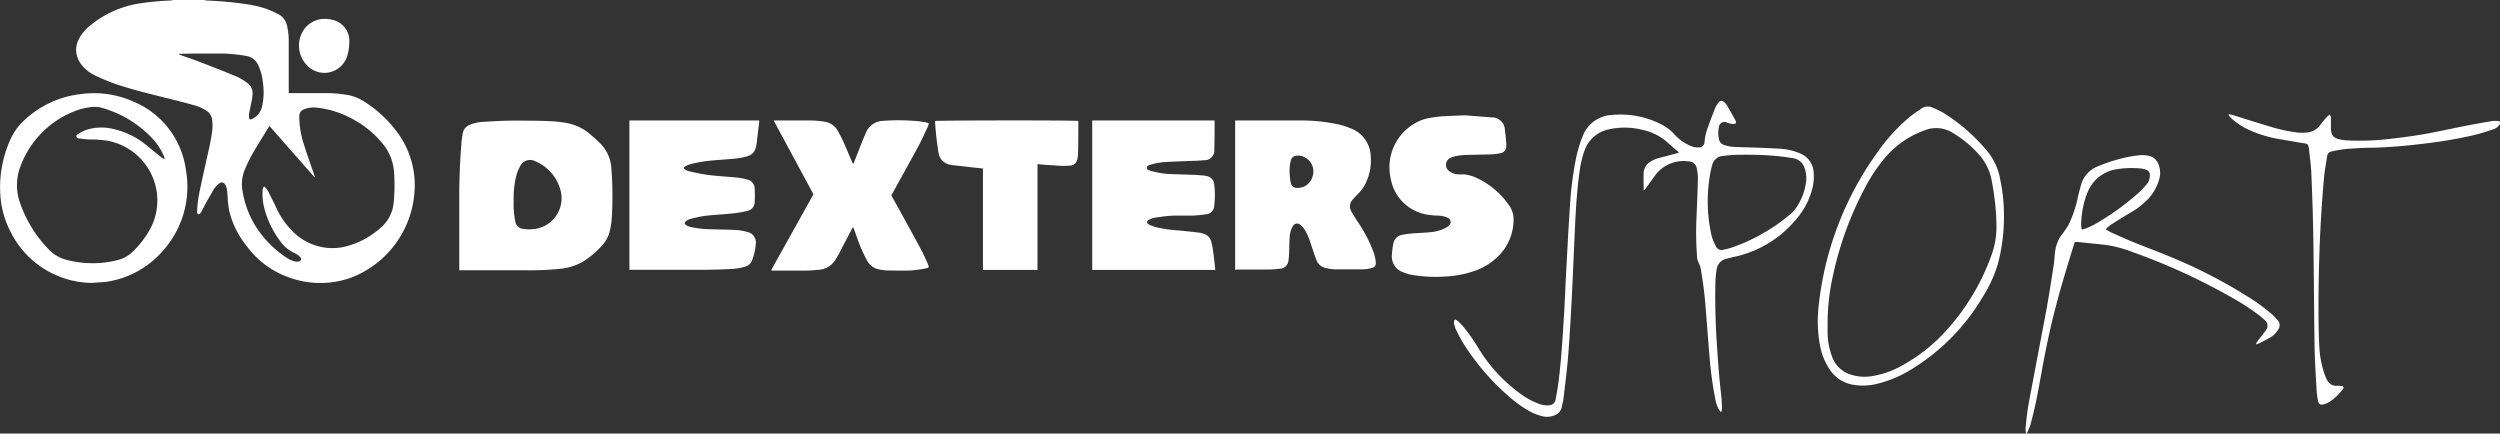 <svg id="Layer_1" data-name="Layer 1" xmlns="http://www.w3.org/2000/svg" viewBox="0 0 394.22 68.36"><rect x="0" y="0" width="394.22" height="68.36" fill="#333333" stroke="none"/><defs><style>.cls-1{fill:#fff;}</style></defs><path class="cls-1" d="M32.19,0a2.21,2.21,0,0,0,.37.08c1.92.08,3.84.23,5.74.5a19.69,19.69,0,0,1,3.64.79,14.74,14.74,0,0,1,2,.9,2.6,2.6,0,0,1,1.32,1.78,10.86,10.86,0,0,1,.27,2.54c0,2.51,0,5,0,7.52v.58l.6,0c2,0,4,0,5.92,0a23.13,23.13,0,0,1,2.74.28,7.1,7.1,0,0,1,2.72,1.1,19,19,0,0,1,4.82,4.38,14,14,0,0,1,3,10.17A15.62,15.62,0,0,1,55.29,43.81a14.38,14.38,0,0,1-9.87-.12,13.94,13.94,0,0,1-6.5-4.87,14,14,0,0,1-2.78-5.59,18.27,18.27,0,0,1-.24-2c0-.46-.07-.93-.12-1.39a2.36,2.36,0,0,0-.1-.38c-.27-.78-.74-.91-1.34-.36a4,4,0,0,0-.62.74c-.34.56-.66,1.15-1,1.73s-.61,1.18-.93,1.75a.84.84,0,0,1-.52.49.51.51,0,0,1-.19-.56,20,20,0,0,1,.27-2.45c.48-2.34,1-4.67,1.53-7,.23-1,.44-2.09.58-3.14a7.25,7.25,0,0,0,0-1.74,2,2,0,0,0-1-1.52,7,7,0,0,0-1.62-.74c-1.49-.43-3-.8-4.5-1.18-2.8-.7-5.61-1.37-8.35-2.32-.95-.34-1.89-.74-2.81-1.17A5.93,5.93,0,0,1,13,10.38a3.93,3.93,0,0,1-1-2.6,3.86,3.86,0,0,1,.46-1.66A6.49,6.49,0,0,1,14.25,4,16.08,16.08,0,0,1,21.76.58a43.76,43.76,0,0,1,5.11-.5A3.85,3.85,0,0,0,27.34,0Zm10.3,19.87c-.11.17-.17.24-.22.33-.81,1.34-1.65,2.66-2.43,4a23.75,23.75,0,0,0-1.19,2.43,6,6,0,0,0-.4,3.52,14.94,14.94,0,0,0,3.17,7.08A16.78,16.78,0,0,0,45,40.51a4.51,4.51,0,0,0,1.57.73,1.29,1.29,0,0,0,.48,0c.46-.09.59-.43.24-.75a2.79,2.79,0,0,0-.83-.57,5.69,5.69,0,0,1-2.35-2,14.76,14.76,0,0,1-2.41-5,9,9,0,0,1-.29-2.83.94.94,0,0,1,.22-.68,2.13,2.13,0,0,1,.32.26,4.85,4.85,0,0,1,.39.61c.41.81.82,1.61,1.2,2.43A12.42,12.42,0,0,0,46,36.32a8.75,8.75,0,0,0,8.46,2.56A12.9,12.9,0,0,0,59.92,36,5.86,5.86,0,0,0,62.07,32a27.78,27.78,0,0,0,.08-4.65,7.91,7.91,0,0,0-1.91-4.82,15.53,15.53,0,0,0-5.11-4,14.53,14.53,0,0,0-5.27-1.56,4,4,0,0,0-1.86.24,1.12,1.12,0,0,0-.8,1.14c0,.19,0,.38,0,.58a15,15,0,0,0,.77,4c.49,1.52,1,3,1.55,4.54,0,.15.1.31.14.47l-.07,0ZM28.25,8.49l0,.11.36.13c1,.36,2,.69,3,1.08,1.88.72,3.76,1.45,5.62,2.23A8.5,8.5,0,0,1,39,13.09a1.94,1.94,0,0,1,.82,1.77,6.48,6.48,0,0,1-.08.77c-.15.76-.31,1.52-.46,2.28a2.6,2.6,0,0,0,0,.62c0,.29.15.36.43.25a1.23,1.23,0,0,0,.25-.14,2.77,2.77,0,0,0,1.34-1.76A10,10,0,0,0,41.45,13a8.14,8.14,0,0,0-.74-2.74,2.45,2.45,0,0,0-1.88-1.44,25.09,25.09,0,0,0-3.76-.38c-1.55,0-3.1,0-4.65,0Z"/><path class="cls-1" d="M319.51,68.36a3.75,3.75,0,0,1-.11-.8c.13-1.24.24-2.48.46-3.7.92-5,1.9-10,2.82-14.94.43-2.35.79-4.71,1.16-7.07.12-.75.13-1.52.24-2.27a5.8,5.8,0,0,1,.66-2c.17-.32.43-.6.63-.91a11,11,0,0,0,.85-1.29,18.6,18.6,0,0,0,1.44-4.3c.15-.66.32-1.32.52-2a4.32,4.32,0,0,1,2.59-2.83,25.72,25.72,0,0,1,4.51-1.44,17.22,17.22,0,0,1,2.25-.34,4.39,4.39,0,0,1,1.2.08,2.08,2.08,0,0,1,1.64,1.36,3.57,3.57,0,0,1,.13,2.28,7.5,7.5,0,0,1-2.22,3.63,12.08,12.08,0,0,1-2.5,1.81c-1,.59-2,1.22-3,1.86a6,6,0,0,0-.73.66c.32.19.55.36.81.48,1.18.53,2.35,1.07,3.55,1.55,2.26.92,4.55,1.76,6.79,2.72a79.76,79.76,0,0,1,12.18,6.47c.92.61,1.79,1.28,2.66,2a7.59,7.59,0,0,1,1.06,1.06,1.18,1.18,0,0,1,.1,1.6,3.22,3.22,0,0,1-1.07,1.1c-.64.38-1.3.71-2,1.06a2.3,2.3,0,0,1-.38.11,1.94,1.94,0,0,1,.11-.34c.29-.39.59-.77.89-1.15s.39-.48.55-.74a1.09,1.09,0,0,0-.16-1.57,10,10,0,0,0-1-.86,35.49,35.49,0,0,0-4-2.6,98,98,0,0,0-16.1-7.38,18.58,18.58,0,0,0-3.74-1c-1-.14-2.08-.23-3.13-.34l-1.54-.16-.44,0a1.46,1.46,0,0,0-.1.23c-1,3.23-2,6.45-2.85,9.71-1,3.71-1.75,7.48-2.43,11.26-.46,2.56-.93,5.11-1.64,7.62-.14.48-.39.94-.58,1.42Zm8.75-32.16c.31-.09.53-.12.73-.2a14.1,14.1,0,0,0,1.36-.65,40.23,40.23,0,0,0,6.94-5A16.09,16.09,0,0,0,338.56,29a2.11,2.11,0,0,0,.44-1.4.81.81,0,0,0-.56-.83,3.38,3.38,0,0,0-.89-.2,14.31,14.31,0,0,0-3.58.09A5.86,5.86,0,0,0,329.33,30a9.24,9.24,0,0,0-.41,1,15.54,15.54,0,0,0-.75,4.38A4.92,4.92,0,0,0,328.26,36.2Z"/><path class="cls-1" d="M72.42,42.59V42c0-3.64,0-7.27,0-10.91,0-2.78.11-5.55.33-8.33,0-.53.12-1.05.19-1.58a1.79,1.79,0,0,1,1.15-1.5,5.93,5.93,0,0,1,2.07-.46c1.57-.1,3.13-.19,4.7-.2,2,0,4.1,0,6.15.1a18.13,18.13,0,0,1,2.55.32,7.7,7.7,0,0,1,3.52,1.75c.5.42,1,.86,1.44,1.3a6,6,0,0,1,1.88,4,55.45,55.45,0,0,1,.07,7.84,12.33,12.33,0,0,1-.27,1.92,5,5,0,0,1-1.14,2.32,13.59,13.59,0,0,1-3.16,2.7,8.86,8.86,0,0,1-3.72,1.13,46.62,46.62,0,0,1-5.28.22H72.42ZM81,31.72a11.25,11.25,0,0,0,0,1.16,18.53,18.53,0,0,0,.26,2.1,1.36,1.36,0,0,0,1.25,1.11,5.93,5.93,0,0,0,1.88,0,4.88,4.88,0,0,0,4.08-5.73,6.81,6.81,0,0,0-4-4.9,1.75,1.75,0,0,0-2.48.81,6.69,6.69,0,0,0-.6,1.52A14.89,14.89,0,0,0,81,31.72Z"/><path class="cls-1" d="M194.77,42.57V19l.35,0c3.35,0,6.69,0,10,0a27.36,27.36,0,0,1,6.11.66,13.11,13.11,0,0,1,1.74.57,4.87,4.87,0,0,1,3.18,4.47,8.11,8.11,0,0,1-.82,4.23,5.71,5.71,0,0,1-1.15,1.61c-.29.28-.56.58-.83.88a1.57,1.57,0,0,0-.21,2c.34.58.69,1.16,1.07,1.72a22,22,0,0,1,2.39,4.65,6.4,6.4,0,0,1,.34,1.5c.07.6-.16.89-.76,1a5.35,5.35,0,0,1-1.19.18q-2.28,0-4.56,0a6.28,6.28,0,0,1-1.29-.19,2,2,0,0,1-1.53-1.23c-.22-.51-.39-1.06-.57-1.59-.26-.74-.48-1.5-.78-2.24a7.29,7.29,0,0,0-.68-1.22,2.24,2.24,0,0,0-.5-.52.75.75,0,0,0-1.23.23,3.72,3.72,0,0,0-.49,1.75c-.05.86-.05,1.72-.09,2.57a8.42,8.42,0,0,1-.09,1,1.41,1.41,0,0,1-1.37,1.34,13.59,13.59,0,0,1-1.69.13H195Zm9.93-18a1,1,0,0,0-1.18.85,6.17,6.17,0,0,0-.17,1.48,9.72,9.72,0,0,0,.18,1.87,1,1,0,0,0,1.12.86,2.41,2.41,0,0,0,2.29-1.71A2.51,2.51,0,0,0,204.7,24.52Z"/><path class="cls-1" d="M99.25,42.59V19h20.47c0,.44-.08.86-.13,1.27-.09.82-.19,1.63-.29,2.45a4.15,4.15,0,0,1-.14.61,1.77,1.77,0,0,1-1.22,1.28,9.56,9.56,0,0,1-1.75.37c-1.22.13-2.45.2-3.67.31a20.56,20.56,0,0,0-3.58.58,4.61,4.61,0,0,0-.89.36c-.28.15-.28.35,0,.51a2.34,2.34,0,0,0,.71.3c1,.21,2,.44,3,.56,1.51.18,3,.26,4.54.41a8.88,8.88,0,0,1,1.52.3A1.45,1.45,0,0,1,119,29.71a19.82,19.82,0,0,1,0,2.18,1.42,1.42,0,0,1-1.17,1.37,17.11,17.11,0,0,1-2.14.38c-1.51.15-3,.23-4.54.4a19.06,19.06,0,0,0-2.22.47,1.9,1.9,0,0,0-.62.26c-.15.1-.35.27-.34.41s.2.3.35.4a3,3,0,0,0,.59.21,15.21,15.21,0,0,0,3.22.36c1.34.05,2.69.05,4,.12a7.91,7.91,0,0,1,1.67.3,1.68,1.68,0,0,1,1.37,1.94,8.88,8.88,0,0,1-.6,2.59,1.67,1.67,0,0,1-1.25,1,9.8,9.8,0,0,1-1.85.31c-1.46.08-2.91.12-4.37.13H99.25Z"/><path class="cls-1" d="M191.64,42.57H172.23V19h19.25s.05.06.05.09c0,1.5,0,3-.05,4.5a1.51,1.51,0,0,1-1.58,1.67c-.91.1-1.83.1-2.75.14-1.28.06-2.55.08-3.83.18a11.54,11.54,0,0,0-1.89.39c-.25.07-.59.18-.59.49s.34.41.59.47a15,15,0,0,0,2.27.46c1.4.11,2.81.11,4.21.17.67,0,1.33.08,2,.13a4.4,4.4,0,0,1,.47.1,1.37,1.37,0,0,1,1.08,1.23,13.51,13.51,0,0,1,0,3.48,1.36,1.36,0,0,1-1.3,1.29A18.76,18.76,0,0,1,188,34c-.92,0-1.84,0-2.76,0s-2,.17-3,.3a3.61,3.61,0,0,0-1.05.35c-.42.22-.43.51,0,.75a5.26,5.26,0,0,0,1.08.42,20.54,20.54,0,0,0,3.49.51c1.16.1,2.31.24,3.47.37a4,4,0,0,1,.65.19A1.7,1.7,0,0,1,191,38.12a9.64,9.64,0,0,1,.28,1.42C191.43,40.53,191.53,41.52,191.64,42.57Z"/><path class="cls-1" d="M128.27,30.64,122,19l.4,0c1.86,0,3.72,0,5.58,0a14.5,14.5,0,0,1,2.07.2,2.75,2.75,0,0,1,2,1.34,20.92,20.92,0,0,1,1,1.94c.45,1,.84,2,1.26,2.93.06.14.12.26.22.46l.18-.38c.47-1.2.94-2.4,1.42-3.6.13-.33.28-.65.43-1a3,3,0,0,1,2.66-1.83,31.93,31.93,0,0,1,4.89,0c.61,0,1.22.14,1.82.22a3.1,3.1,0,0,1,.54.18,4.08,4.08,0,0,1-.21.62c-.47,1-.92,2-1.45,3-1.26,2.33-2.56,4.64-3.85,7l-.4.71c.1.17.19.36.29.54,1.46,2.66,2.94,5.32,4.38,8,.41.76.76,1.57,1.11,2.36.18.42.14.53-.3.62a18.36,18.36,0,0,1-2.44.34c-1.21.06-2.42,0-3.63,0a8.1,8.1,0,0,1-1.3-.16,2.66,2.66,0,0,1-1.94-1.4,22.63,22.63,0,0,1-1-2.06c-.36-.9-.68-1.81-1-2.72-.05-.14-.12-.29-.2-.49a4,4,0,0,0-.23.35c-.65,1.23-1.29,2.47-1.93,3.69-.18.35-.38.69-.57,1a3.34,3.34,0,0,1-2.69,1.68c-.69.07-1.38.12-2.07.13h-5.37l0-.06s0,0,0,0a.5.5,0,0,1,0-.13Z"/><path class="cls-1" d="M231,18.18l4.16.33.15,0a2.05,2.05,0,0,1,2,2.06c.1.65.15,1.31.21,2a2.57,2.57,0,0,1,0,.48,1.05,1.05,0,0,1-.91,1.1,7.67,7.67,0,0,1-1.44.19c-1.4.05-2.81.05-4.21.1a10.67,10.67,0,0,0-1.49.2,3.07,3.07,0,0,0-.77.27,1.2,1.2,0,0,0-.27,2,2.62,2.62,0,0,0,1.56.59c.27,0,.55,0,.82,0a5.8,5.8,0,0,1,1.92.5,12.78,12.78,0,0,1,5,4.06,4,4,0,0,1,.94,2.29,8.18,8.18,0,0,1-1.87,5.47,9.85,9.85,0,0,1-4.59,3,15.89,15.89,0,0,1-4.32.78,21.34,21.34,0,0,1-5.41-.29,6.86,6.86,0,0,1-1.24-.39,2.6,2.6,0,0,1-1.76-2.63,12.91,12.91,0,0,1,.23-1.87,1.69,1.69,0,0,1,1.35-1.38,12.63,12.63,0,0,1,1.62-.23c1-.08,1.94-.1,2.9-.2a6.7,6.7,0,0,0,2.15-.56,3.22,3.22,0,0,0,.73-.46.73.73,0,0,0-.16-1.25A3.87,3.87,0,0,0,226.7,34a11.82,11.82,0,0,1-2.07-.24,6.94,6.94,0,0,1-5.3-5.47A8,8,0,0,1,224,19a8.27,8.27,0,0,1,1.87-.47,14.91,14.91,0,0,1,1.78-.2C228.67,18.27,229.69,18.24,231,18.18Z"/><path class="cls-1" d="M163.64,42.57H155c0-.67,0-1.32,0-2v-14l-1.55-.16-3.32-.38-.24-.05A2.21,2.21,0,0,1,148,24.12c-.14-.84-.25-1.69-.35-2.54s-.15-1.67-.22-2.5c.35-.1,21.83-.14,22.61,0a3.11,3.11,0,0,1,0,.32c0,1.61,0,3.23-.05,4.84a3.65,3.65,0,0,1-.12.87,1.18,1.18,0,0,1-1.12,1,12.91,12.91,0,0,1-2.71-.06c-.79,0-1.58-.1-2.44-.16,0,1.42,0,2.81,0,4.19s0,2.78,0,4.17v8.34Z"/><path class="cls-1" d="M14.52,44.61A14.49,14.49,0,0,1,1.66,36.53a14.47,14.47,0,0,1-1.6-5.7,18.34,18.34,0,0,1,1.51-8.68A9.16,9.16,0,0,1,3.79,19a15.6,15.6,0,0,1,9.08-4.18A15.22,15.22,0,0,1,21,16a13.62,13.62,0,0,1,8.3,10.7,15.11,15.11,0,0,1-3.39,12.59,14.64,14.64,0,0,1-9.37,5.18C15.87,44.52,15.2,44.55,14.52,44.61ZM25.91,25.09a.79.79,0,0,0,.05-.15,2.14,2.14,0,0,0-.09-.27,10,10,0,0,0-1.61-2.58,17.4,17.4,0,0,0-7.9-5,4.53,4.53,0,0,0-2-.21,13.61,13.61,0,0,0-1.71.34,14.87,14.87,0,0,0-9.57,9.43A8.31,8.31,0,0,0,3.16,32,20.36,20.36,0,0,0,6,37.37a22.2,22.2,0,0,0,1.73,2A5.78,5.78,0,0,0,10.59,41a16,16,0,0,0,8,0A5.22,5.22,0,0,0,21,39.62a15,15,0,0,0,2.6-3.37,9.52,9.52,0,0,0,1.13-5.89A9.62,9.62,0,0,0,17,22.2a18.75,18.75,0,0,0-2.8-.21c-.55,0-1.09-.09-1.64-.15-.2,0-.46-.06-.51-.3s.21-.39.4-.49a8.34,8.34,0,0,1,1-.51,7.77,7.77,0,0,1,4.3-.23,12.7,12.7,0,0,1,5.54,2.75l2.11,1.72A5.1,5.1,0,0,0,25.91,25.09Z"/><path class="cls-1" d="M259.19,30c0-.95-.05-1.9,0-2.85a2.19,2.19,0,0,1,1.06-1.65,4.94,4.94,0,0,1,1.56-.64l2.62-.69c.09,0,.17-.08.33-.15l-.37-.3c-.44-.38-.9-.75-1.32-1.15a8.74,8.74,0,0,0-4.23-2.13,11.43,11.43,0,0,0-5.33,0,5.14,5.14,0,0,0-3.67,3.36,15.88,15.88,0,0,0-.77,3.34c-.38,2.72-.56,5.46-.69,8.2-.18,3.73-.32,7.46-.51,11.19-.16,3.16-.33,6.32-.58,9.48-.18,2.3-.49,4.59-.75,6.88-.05.43-.18.85-.26,1.28a1.76,1.76,0,0,1-1.07,1.29,3.13,3.13,0,0,1-2.13.14,8.24,8.24,0,0,1-2.1-.87,18.78,18.78,0,0,1-2.87-2.06,37.59,37.59,0,0,1-7.33-8.48c-.43-.68-.79-1.41-1.15-2.13a4.07,4.07,0,0,1-.31-.91.77.77,0,0,1,.14-.79,3,3,0,0,1,.51.33,10.75,10.75,0,0,1,.86.92A29,29,0,0,1,233.19,55a24.61,24.61,0,0,0,6.62,7.13,11.51,11.51,0,0,0,2.8,1.52,3.59,3.59,0,0,0,1.52.26A1.1,1.1,0,0,0,245.3,63c.19-1,.36-2,.49-3,.42-3.45.63-6.91.84-10.38.13-2.08.2-4.16.31-6.24.2-3.66.38-7.33.63-11a54.37,54.37,0,0,1,.93-7.3,19.27,19.27,0,0,1,1.06-3.57,5.17,5.17,0,0,1,4.62-3.38,14.16,14.16,0,0,1,7.71,1.44,7.33,7.33,0,0,1,2.16,1.63A7,7,0,0,0,266.59,23a2.68,2.68,0,0,0,1.37.24.83.83,0,0,0,.82-.8,8.47,8.47,0,0,1,.48-2.22c.37-1.05.76-2.09,1.18-3.12a3.69,3.69,0,0,1,.57-.95.53.53,0,0,1,.85-.06,1.84,1.84,0,0,1,.42.46c.45.76.89,1.54,1.31,2.31.1.19.26.46.05.63a1,1,0,0,1-.59.05,6.29,6.29,0,0,1-.74-.22.88.88,0,0,0-1.26.73,4.19,4.19,0,0,0,0,1.83,1.21,1.21,0,0,0,.86,1,6.27,6.27,0,0,0,1.42.28c1.19.07,2.39.07,3.58.12s2.65.09,4,.19a9.22,9.22,0,0,1,2.82.67,3.43,3.43,0,0,1,2.26,3,7.82,7.82,0,0,1-.14,2.31,11.87,11.87,0,0,1-2.71,5.24,17.36,17.36,0,0,1-9.67,5.81c-.41.09-.81.19-1.22.3a2,2,0,0,0-1.57,1.77,14.77,14.77,0,0,0-.18,1.88c-.07,2.87,0,5.75.15,8.62.13,2,.26,3.93.42,5.89.12,1.4.29,2.8.42,4.2,0,.43.05.87.05,1.3a3.86,3.86,0,0,1-.1.49l-.11,0c-.1-.14-.21-.27-.3-.41a5.29,5.29,0,0,1-.55-1.64,57.09,57.09,0,0,1-.87-6.24c-.23-2.52-.39-5.05-.61-7.58a62.22,62.22,0,0,0-.76-6.39,3.71,3.71,0,0,0-.42-1.32,2.63,2.63,0,0,1-.23-1.13,50.2,50.2,0,0,1-.07-6c.08-2,.17-4.06.22-6.1a7.17,7.17,0,0,0-.17-1.53,1.28,1.28,0,0,0-1.29-1.16,5.57,5.57,0,0,0-5.43,2.41c-.52.7-1,1.41-1.54,2.11Zm10.1,2a23.5,23.5,0,0,0,.46,4.48,7.11,7.11,0,0,0,.79,2.28,1,1,0,0,0,1.32.59,10.34,10.34,0,0,0,1.45-.39,29.62,29.62,0,0,0,6.83-3.51,27.26,27.26,0,0,0,2.26-1.75,4.63,4.63,0,0,0,.83-.94,9.16,9.16,0,0,0,1.52-3.79,4.74,4.74,0,0,0-.21-2.53,2.25,2.25,0,0,0-1.77-1.49c-.91-.14-1.82-.28-2.74-.36a55.5,55.5,0,0,0-6-.18c-.76,0-1.52.08-2.27.17A1.89,1.89,0,0,0,270,26l-.15.56A24.09,24.09,0,0,0,269.29,32Z"/><path class="cls-1" d="M316,34a28.63,28.63,0,0,1-1,7.76,20.79,20.79,0,0,1-2.31,5,33,33,0,0,1-11.14,11.39,18.64,18.64,0,0,1-5.5,2.36,9.36,9.36,0,0,1-3.8.17,5.5,5.5,0,0,1-3.74-2.44A10,10,0,0,1,287,54.51a21,21,0,0,1-.22-6.27,50.47,50.47,0,0,1,9.11-24,28.77,28.77,0,0,1,5.26-5.81c.58-.48,1.22-.89,1.85-1.32a1.68,1.68,0,0,1,1.66-.17,12.85,12.85,0,0,1,1.83.88,28.53,28.53,0,0,1,7.05,6.23,9.56,9.56,0,0,1,1.88,4.3A26.93,26.93,0,0,1,316,34ZM288.19,51.18c0,.52,0,1,0,1.55a11.64,11.64,0,0,0,.75,3.64,4.53,4.53,0,0,0,2.88,2.69,7.12,7.12,0,0,0,3.49.23,13.89,13.89,0,0,0,4.25-1.45,26.45,26.45,0,0,0,7-5.35A35.33,35.33,0,0,0,314,40.32a12.79,12.79,0,0,0,.82-4.7,39.28,39.28,0,0,0-.7-6.84,8.53,8.53,0,0,0-1.71-4A17.33,17.33,0,0,0,308,21a4.92,4.92,0,0,0-4.56-.43,14.87,14.87,0,0,0-5.57,3.6,25.22,25.22,0,0,0-3.78,5.44,52.9,52.9,0,0,0-5,13.61A34.46,34.46,0,0,0,288.19,51.18Z"/><path class="cls-1" d="M351.48,18c.26.07.52.12.78.2,1.76.54,3.51,1.11,5.27,1.63a27.32,27.32,0,0,0,4.72,1.07,7.81,7.81,0,0,0,1.45,0,2.87,2.87,0,0,0,2.18-1.2c.31-.41.63-.82,1-1.21a5,5,0,0,1,.47-.42.76.76,0,0,1,.21.62c0,.47,0,.94,0,1.41,0,1.26.38,1.7,1.63,1.93a8.13,8.13,0,0,0,1.2.12,39.11,39.11,0,0,0,5.19-.12c2.46-.24,4.91-.56,7.34-1,2-.38,4-.82,6-1.21,1.27-.25,2.54-.47,3.81-.69a4,4,0,0,1,1.47,0,.5.5,0,0,1-.11.61,2,2,0,0,1-1,.68c-1,.32-2,.66-3.07.91a72.78,72.78,0,0,1-7.63,1.3c-2.68.34-5.37.58-8.07.66-1.45,0-2.9.09-4.35.2a18.7,18.7,0,0,0-2.24.38.88.88,0,0,0-.78.8c-.15,1.06-.36,2.11-.46,3.16-.6,6.49-.85,13-.89,19.51,0,2.37,0,4.75.12,7.12a15.64,15.64,0,0,0,.75,4.28A7.29,7.29,0,0,0,367,60a1.56,1.56,0,0,0,1.49.83,4.53,4.53,0,0,1,.82.06c.23,0,.28.17.19.39a.64.64,0,0,1-.11.16,9,9,0,0,1-2,1.9,3.81,3.81,0,0,1-1,.43c-.5.12-.77-.06-.87-.57a14.35,14.35,0,0,1-.22-1.73c-.13-2.29-.28-4.58-.32-6.87-.09-5.74-.1-11.47-.2-17.21-.05-3.36-.17-6.71-.31-10.07-.05-1.21-.23-2.41-.35-3.61,0-.05,0-.1,0-.15-.16-.87-.18-.89-1.05-1-1.51-.26-3-.5-4.53-.79a19.39,19.39,0,0,1-3.86-1.27,10.93,10.93,0,0,1-3-2,2.51,2.51,0,0,1-.26-.31Z"/><path class="cls-1" d="M55.08,6.66a7.55,7.55,0,0,1-.32,2.13,3.76,3.76,0,0,1-6.35,1.51A4.46,4.46,0,0,1,48,4.56,4,4,0,0,1,51.66,3a3.12,3.12,0,0,1,.67.11A3.38,3.38,0,0,1,55.08,6.66Z"/></svg>